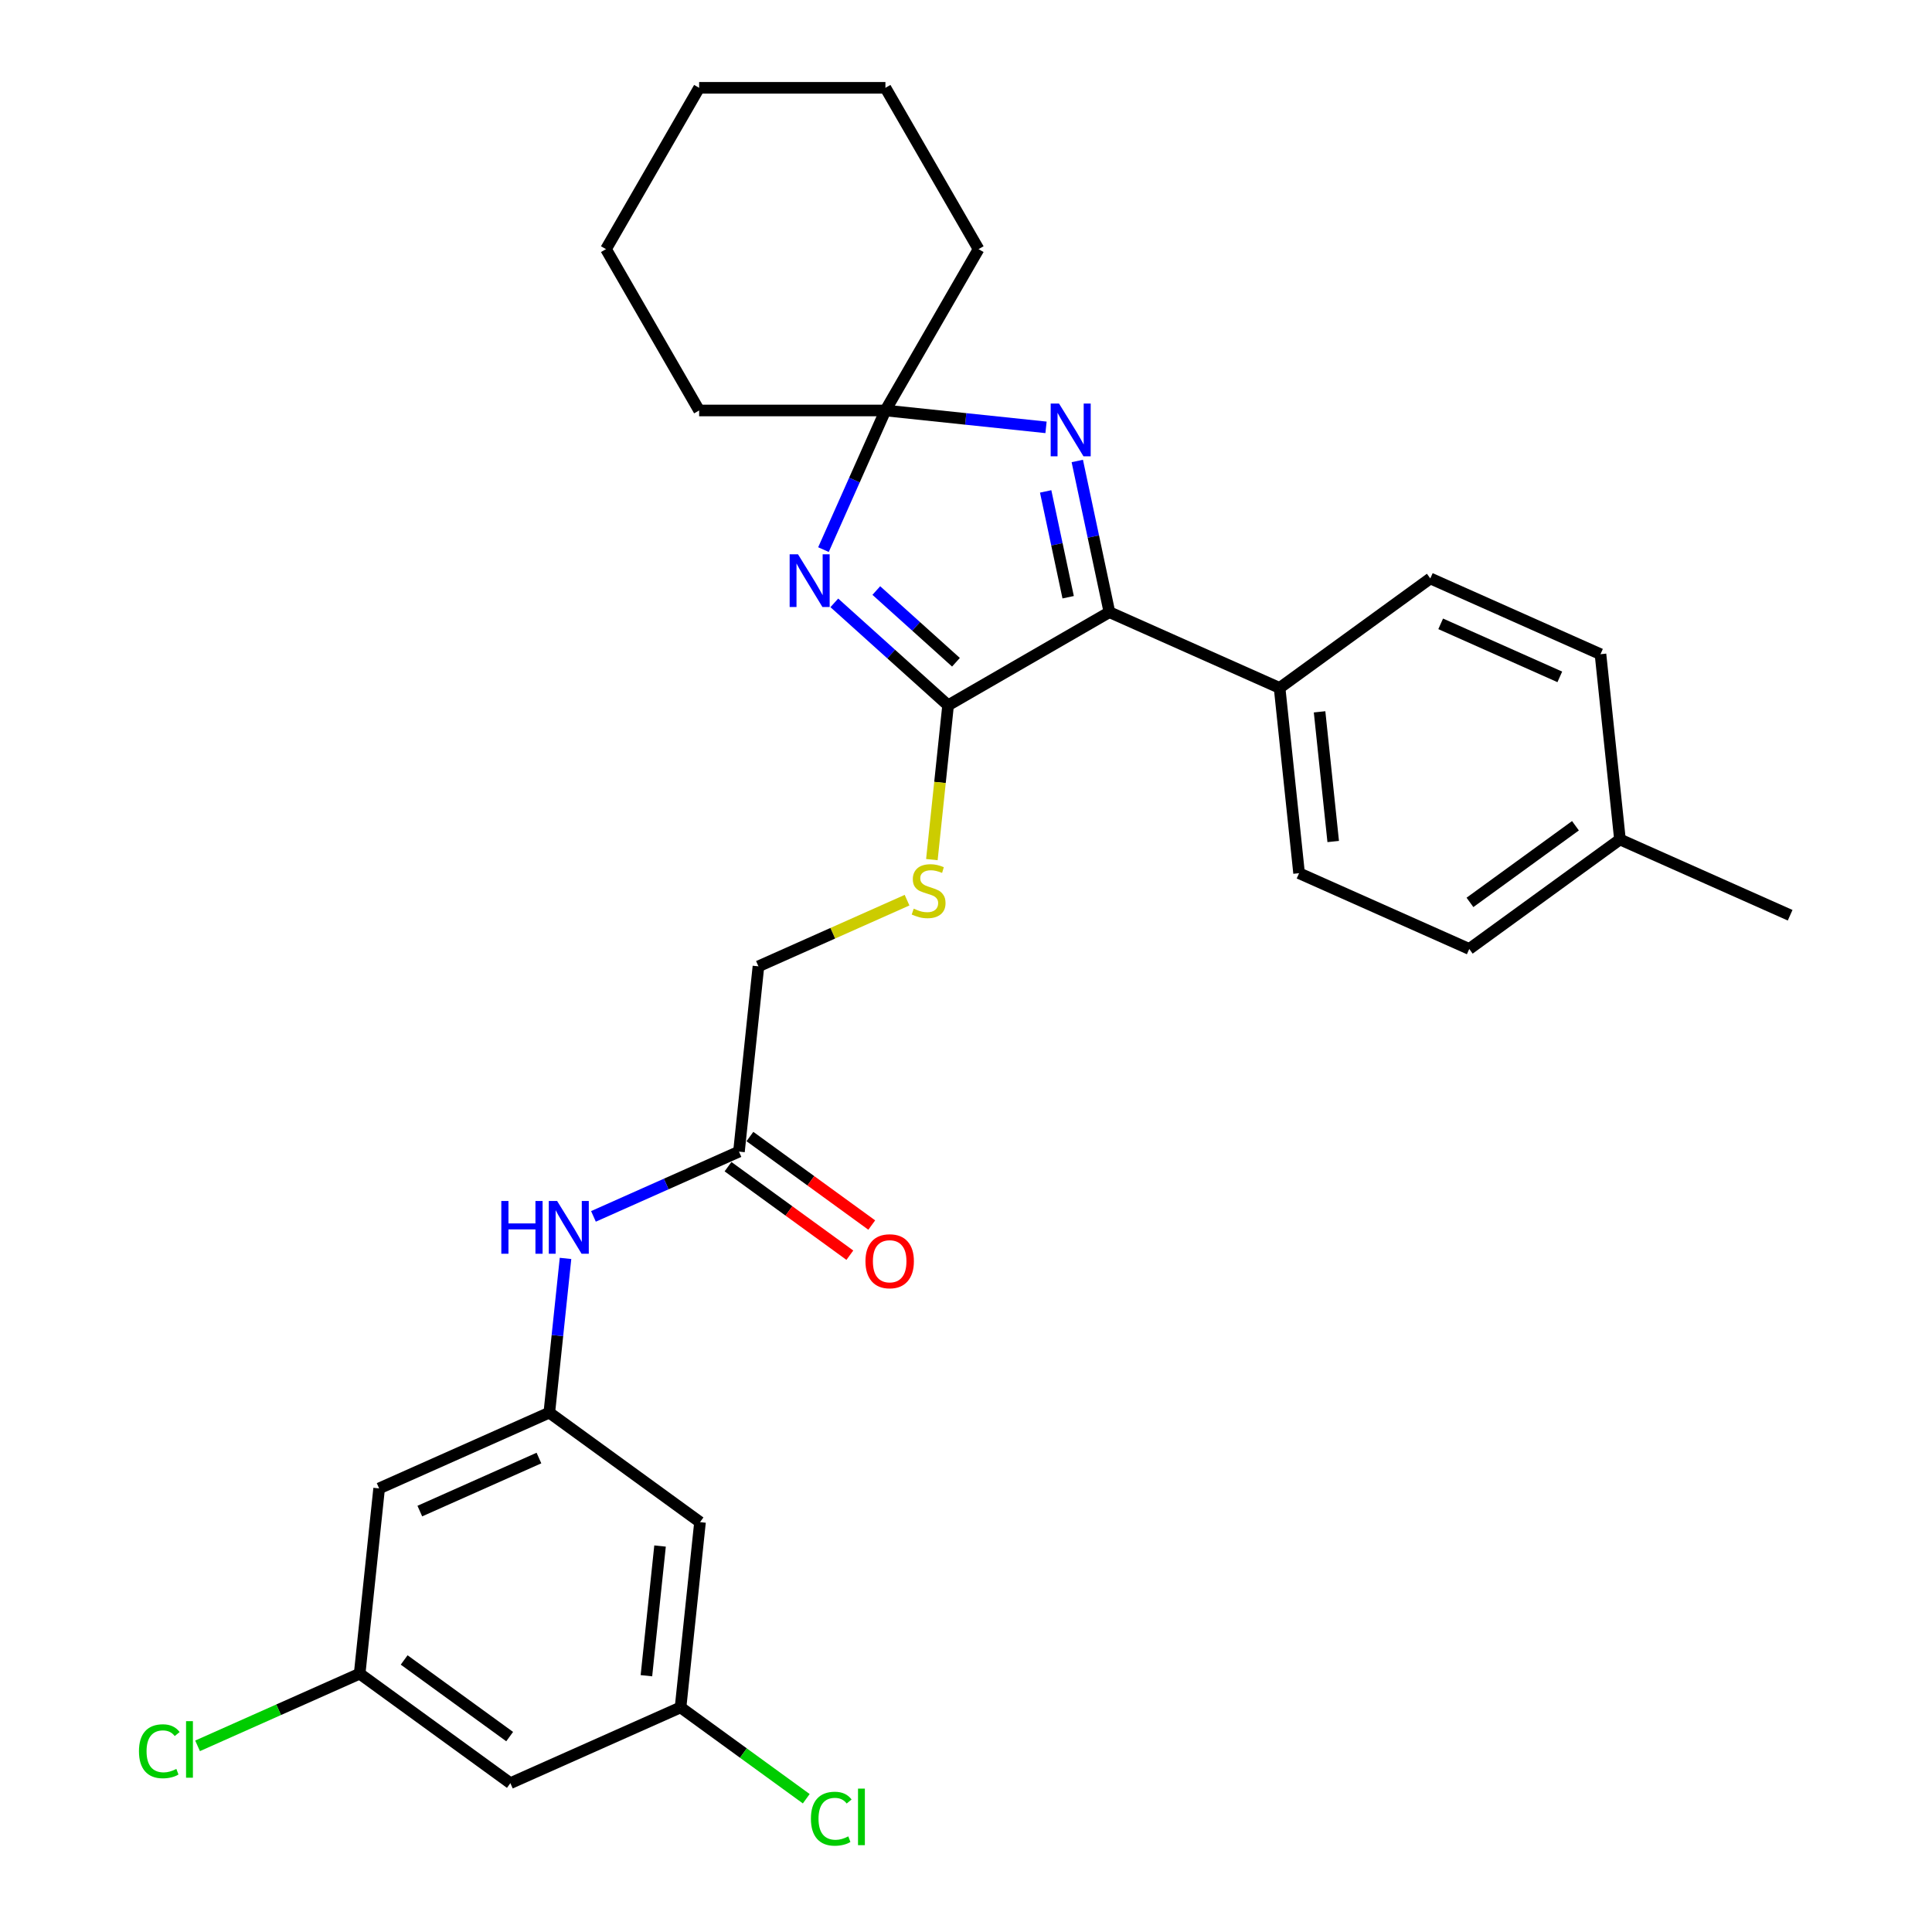 <?xml version='1.0' encoding='iso-8859-1'?>
<svg version='1.1' baseProfile='full'
              xmlns='http://www.w3.org/2000/svg'
                      xmlns:rdkit='http://www.rdkit.org/xml'
                      xmlns:xlink='http://www.w3.org/1999/xlink'
                  xml:space='preserve'
width='1000px' height='1000px' viewBox='0 0 1000 1000'>
<!-- END OF HEADER -->
<rect style='opacity:1.0;fill:#FFFFFF;stroke:none' width='1000' height='1000' x='0' y='0'> </rect>
<path class='bond-0' d='M 431.842,312.041 L 461.286,338.552' style='fill:none;fill-rule:evenodd;stroke:#0000FF;stroke-width:6px;stroke-linecap:butt;stroke-linejoin:miter;stroke-opacity:1' />
<path class='bond-0' d='M 461.286,338.552 L 490.73,365.064' style='fill:none;fill-rule:evenodd;stroke:#000000;stroke-width:6px;stroke-linecap:butt;stroke-linejoin:miter;stroke-opacity:1' />
<path class='bond-0' d='M 453.579,305.663 L 474.19,324.221' style='fill:none;fill-rule:evenodd;stroke:#0000FF;stroke-width:6px;stroke-linecap:butt;stroke-linejoin:miter;stroke-opacity:1' />
<path class='bond-0' d='M 474.19,324.221 L 494.801,342.78' style='fill:none;fill-rule:evenodd;stroke:#000000;stroke-width:6px;stroke-linecap:butt;stroke-linejoin:miter;stroke-opacity:1' />
<path class='bond-3' d='M 426.227,284.482 L 442.26,248.471' style='fill:none;fill-rule:evenodd;stroke:#0000FF;stroke-width:6px;stroke-linecap:butt;stroke-linejoin:miter;stroke-opacity:1' />
<path class='bond-3' d='M 442.26,248.471 L 458.293,212.461' style='fill:none;fill-rule:evenodd;stroke:#000000;stroke-width:6px;stroke-linecap:butt;stroke-linejoin:miter;stroke-opacity:1' />
<path class='bond-2' d='M 490.73,365.064 L 574.233,316.854' style='fill:none;fill-rule:evenodd;stroke:#000000;stroke-width:6px;stroke-linecap:butt;stroke-linejoin:miter;stroke-opacity:1' />
<path class='bond-4' d='M 490.73,365.064 L 486.533,404.998' style='fill:none;fill-rule:evenodd;stroke:#000000;stroke-width:6px;stroke-linecap:butt;stroke-linejoin:miter;stroke-opacity:1' />
<path class='bond-4' d='M 486.533,404.998 L 482.336,444.932' style='fill:none;fill-rule:evenodd;stroke:#CCCC00;stroke-width:6px;stroke-linecap:butt;stroke-linejoin:miter;stroke-opacity:1' />
<path class='bond-1' d='M 541.42,221.198 L 499.857,216.829' style='fill:none;fill-rule:evenodd;stroke:#0000FF;stroke-width:6px;stroke-linecap:butt;stroke-linejoin:miter;stroke-opacity:1' />
<path class='bond-1' d='M 499.857,216.829 L 458.293,212.461' style='fill:none;fill-rule:evenodd;stroke:#000000;stroke-width:6px;stroke-linecap:butt;stroke-linejoin:miter;stroke-opacity:1' />
<path class='bond-29' d='M 557.601,238.603 L 565.917,277.728' style='fill:none;fill-rule:evenodd;stroke:#0000FF;stroke-width:6px;stroke-linecap:butt;stroke-linejoin:miter;stroke-opacity:1' />
<path class='bond-29' d='M 565.917,277.728 L 574.233,316.854' style='fill:none;fill-rule:evenodd;stroke:#000000;stroke-width:6px;stroke-linecap:butt;stroke-linejoin:miter;stroke-opacity:1' />
<path class='bond-29' d='M 541.233,254.35 L 547.054,281.738' style='fill:none;fill-rule:evenodd;stroke:#0000FF;stroke-width:6px;stroke-linecap:butt;stroke-linejoin:miter;stroke-opacity:1' />
<path class='bond-29' d='M 547.054,281.738 L 552.876,309.125' style='fill:none;fill-rule:evenodd;stroke:#000000;stroke-width:6px;stroke-linecap:butt;stroke-linejoin:miter;stroke-opacity:1' />
<path class='bond-8' d='M 574.233,316.854 L 662.318,356.072' style='fill:none;fill-rule:evenodd;stroke:#000000;stroke-width:6px;stroke-linecap:butt;stroke-linejoin:miter;stroke-opacity:1' />
<path class='bond-23' d='M 458.293,212.461 L 506.504,128.958' style='fill:none;fill-rule:evenodd;stroke:#000000;stroke-width:6px;stroke-linecap:butt;stroke-linejoin:miter;stroke-opacity:1' />
<path class='bond-24' d='M 458.293,212.461 L 361.872,212.461' style='fill:none;fill-rule:evenodd;stroke:#000000;stroke-width:6px;stroke-linecap:butt;stroke-linejoin:miter;stroke-opacity:1' />
<path class='bond-15' d='M 469.486,465.928 L 431.026,483.052' style='fill:none;fill-rule:evenodd;stroke:#CCCC00;stroke-width:6px;stroke-linecap:butt;stroke-linejoin:miter;stroke-opacity:1' />
<path class='bond-15' d='M 431.026,483.052 L 392.566,500.175' style='fill:none;fill-rule:evenodd;stroke:#000000;stroke-width:6px;stroke-linecap:butt;stroke-linejoin:miter;stroke-opacity:1' />
<path class='bond-5' d='M 284.324,731.179 L 288.519,691.264' style='fill:none;fill-rule:evenodd;stroke:#000000;stroke-width:6px;stroke-linecap:butt;stroke-linejoin:miter;stroke-opacity:1' />
<path class='bond-5' d='M 288.519,691.264 L 292.714,651.35' style='fill:none;fill-rule:evenodd;stroke:#0000FF;stroke-width:6px;stroke-linecap:butt;stroke-linejoin:miter;stroke-opacity:1' />
<path class='bond-9' d='M 284.324,731.179 L 196.239,770.397' style='fill:none;fill-rule:evenodd;stroke:#000000;stroke-width:6px;stroke-linecap:butt;stroke-linejoin:miter;stroke-opacity:1' />
<path class='bond-9' d='M 278.955,754.679 L 217.295,782.131' style='fill:none;fill-rule:evenodd;stroke:#000000;stroke-width:6px;stroke-linecap:butt;stroke-linejoin:miter;stroke-opacity:1' />
<path class='bond-10' d='M 284.324,731.179 L 362.33,787.854' style='fill:none;fill-rule:evenodd;stroke:#000000;stroke-width:6px;stroke-linecap:butt;stroke-linejoin:miter;stroke-opacity:1' />
<path class='bond-6' d='M 382.488,596.068 L 392.566,500.175' style='fill:none;fill-rule:evenodd;stroke:#000000;stroke-width:6px;stroke-linecap:butt;stroke-linejoin:miter;stroke-opacity:1' />
<path class='bond-7' d='M 382.488,596.068 L 344.828,612.835' style='fill:none;fill-rule:evenodd;stroke:#000000;stroke-width:6px;stroke-linecap:butt;stroke-linejoin:miter;stroke-opacity:1' />
<path class='bond-7' d='M 344.828,612.835 L 307.169,629.602' style='fill:none;fill-rule:evenodd;stroke:#0000FF;stroke-width:6px;stroke-linecap:butt;stroke-linejoin:miter;stroke-opacity:1' />
<path class='bond-14' d='M 376.82,603.869 L 408.351,626.777' style='fill:none;fill-rule:evenodd;stroke:#000000;stroke-width:6px;stroke-linecap:butt;stroke-linejoin:miter;stroke-opacity:1' />
<path class='bond-14' d='M 408.351,626.777 L 439.881,649.685' style='fill:none;fill-rule:evenodd;stroke:#FF0000;stroke-width:6px;stroke-linecap:butt;stroke-linejoin:miter;stroke-opacity:1' />
<path class='bond-14' d='M 388.155,588.267 L 419.686,611.176' style='fill:none;fill-rule:evenodd;stroke:#000000;stroke-width:6px;stroke-linecap:butt;stroke-linejoin:miter;stroke-opacity:1' />
<path class='bond-14' d='M 419.686,611.176 L 451.216,634.084' style='fill:none;fill-rule:evenodd;stroke:#FF0000;stroke-width:6px;stroke-linecap:butt;stroke-linejoin:miter;stroke-opacity:1' />
<path class='bond-16' d='M 662.318,356.072 L 672.397,451.965' style='fill:none;fill-rule:evenodd;stroke:#000000;stroke-width:6px;stroke-linecap:butt;stroke-linejoin:miter;stroke-opacity:1' />
<path class='bond-16' d='M 683.009,368.44 L 690.064,435.565' style='fill:none;fill-rule:evenodd;stroke:#000000;stroke-width:6px;stroke-linecap:butt;stroke-linejoin:miter;stroke-opacity:1' />
<path class='bond-17' d='M 662.318,356.072 L 740.325,299.397' style='fill:none;fill-rule:evenodd;stroke:#000000;stroke-width:6px;stroke-linecap:butt;stroke-linejoin:miter;stroke-opacity:1' />
<path class='bond-12' d='M 196.239,770.397 L 186.16,866.29' style='fill:none;fill-rule:evenodd;stroke:#000000;stroke-width:6px;stroke-linecap:butt;stroke-linejoin:miter;stroke-opacity:1' />
<path class='bond-11' d='M 362.33,787.854 L 352.251,883.747' style='fill:none;fill-rule:evenodd;stroke:#000000;stroke-width:6px;stroke-linecap:butt;stroke-linejoin:miter;stroke-opacity:1' />
<path class='bond-11' d='M 341.64,800.222 L 334.585,867.347' style='fill:none;fill-rule:evenodd;stroke:#000000;stroke-width:6px;stroke-linecap:butt;stroke-linejoin:miter;stroke-opacity:1' />
<path class='bond-13' d='M 352.251,883.747 L 264.166,922.965' style='fill:none;fill-rule:evenodd;stroke:#000000;stroke-width:6px;stroke-linecap:butt;stroke-linejoin:miter;stroke-opacity:1' />
<path class='bond-19' d='M 352.251,883.747 L 384.785,907.383' style='fill:none;fill-rule:evenodd;stroke:#000000;stroke-width:6px;stroke-linecap:butt;stroke-linejoin:miter;stroke-opacity:1' />
<path class='bond-19' d='M 384.785,907.383 L 417.318,931.02' style='fill:none;fill-rule:evenodd;stroke:#00CC00;stroke-width:6px;stroke-linecap:butt;stroke-linejoin:miter;stroke-opacity:1' />
<path class='bond-18' d='M 186.16,866.29 L 144.21,884.967' style='fill:none;fill-rule:evenodd;stroke:#000000;stroke-width:6px;stroke-linecap:butt;stroke-linejoin:miter;stroke-opacity:1' />
<path class='bond-18' d='M 144.21,884.967 L 102.26,903.645' style='fill:none;fill-rule:evenodd;stroke:#00CC00;stroke-width:6px;stroke-linecap:butt;stroke-linejoin:miter;stroke-opacity:1' />
<path class='bond-32' d='M 186.16,866.29 L 264.166,922.965' style='fill:none;fill-rule:evenodd;stroke:#000000;stroke-width:6px;stroke-linecap:butt;stroke-linejoin:miter;stroke-opacity:1' />
<path class='bond-32' d='M 209.196,859.19 L 263.8,898.862' style='fill:none;fill-rule:evenodd;stroke:#000000;stroke-width:6px;stroke-linecap:butt;stroke-linejoin:miter;stroke-opacity:1' />
<path class='bond-21' d='M 672.397,451.965 L 760.482,491.182' style='fill:none;fill-rule:evenodd;stroke:#000000;stroke-width:6px;stroke-linecap:butt;stroke-linejoin:miter;stroke-opacity:1' />
<path class='bond-20' d='M 740.325,299.397 L 828.41,338.615' style='fill:none;fill-rule:evenodd;stroke:#000000;stroke-width:6px;stroke-linecap:butt;stroke-linejoin:miter;stroke-opacity:1' />
<path class='bond-20' d='M 745.694,322.896 L 807.353,350.349' style='fill:none;fill-rule:evenodd;stroke:#000000;stroke-width:6px;stroke-linecap:butt;stroke-linejoin:miter;stroke-opacity:1' />
<path class='bond-22' d='M 828.41,338.615 L 838.489,434.508' style='fill:none;fill-rule:evenodd;stroke:#000000;stroke-width:6px;stroke-linecap:butt;stroke-linejoin:miter;stroke-opacity:1' />
<path class='bond-31' d='M 760.482,491.182 L 838.489,434.508' style='fill:none;fill-rule:evenodd;stroke:#000000;stroke-width:6px;stroke-linecap:butt;stroke-linejoin:miter;stroke-opacity:1' />
<path class='bond-31' d='M 760.848,467.08 L 815.453,427.408' style='fill:none;fill-rule:evenodd;stroke:#000000;stroke-width:6px;stroke-linecap:butt;stroke-linejoin:miter;stroke-opacity:1' />
<path class='bond-25' d='M 838.489,434.508 L 926.574,473.726' style='fill:none;fill-rule:evenodd;stroke:#000000;stroke-width:6px;stroke-linecap:butt;stroke-linejoin:miter;stroke-opacity:1' />
<path class='bond-27' d='M 506.504,128.958 L 458.293,45.455' style='fill:none;fill-rule:evenodd;stroke:#000000;stroke-width:6px;stroke-linecap:butt;stroke-linejoin:miter;stroke-opacity:1' />
<path class='bond-26' d='M 361.872,212.461 L 313.662,128.958' style='fill:none;fill-rule:evenodd;stroke:#000000;stroke-width:6px;stroke-linecap:butt;stroke-linejoin:miter;stroke-opacity:1' />
<path class='bond-28' d='M 313.662,128.958 L 361.872,45.455' style='fill:none;fill-rule:evenodd;stroke:#000000;stroke-width:6px;stroke-linecap:butt;stroke-linejoin:miter;stroke-opacity:1' />
<path class='bond-30' d='M 458.293,45.455 L 361.872,45.455' style='fill:none;fill-rule:evenodd;stroke:#000000;stroke-width:6px;stroke-linecap:butt;stroke-linejoin:miter;stroke-opacity:1' />
<path  class='atom-0' d='M 413.039 286.893
L 421.987 301.356
Q 422.874 302.783, 424.301 305.367
Q 425.728 307.951, 425.806 308.105
L 425.806 286.893
L 429.431 286.893
L 429.431 314.199
L 425.69 314.199
L 416.086 298.386
Q 414.968 296.535, 413.772 294.413
Q 412.615 292.292, 412.268 291.637
L 412.268 314.199
L 408.72 314.199
L 408.72 286.893
L 413.039 286.893
' fill='#0000FF'/>
<path  class='atom-2' d='M 548.15 208.886
L 557.098 223.349
Q 557.985 224.777, 559.412 227.361
Q 560.839 229.945, 560.917 230.099
L 560.917 208.886
L 564.542 208.886
L 564.542 236.193
L 560.801 236.193
L 551.197 220.38
Q 550.079 218.528, 548.883 216.407
Q 547.726 214.286, 547.379 213.63
L 547.379 236.193
L 543.831 236.193
L 543.831 208.886
L 548.15 208.886
' fill='#0000FF'/>
<path  class='atom-5' d='M 472.938 470.329
Q 473.246 470.445, 474.519 470.985
Q 475.792 471.525, 477.18 471.872
Q 478.607 472.18, 479.996 472.18
Q 482.58 472.18, 484.084 470.946
Q 485.588 469.674, 485.588 467.475
Q 485.588 465.971, 484.817 465.045
Q 484.084 464.12, 482.927 463.618
Q 481.77 463.117, 479.842 462.538
Q 477.412 461.806, 475.946 461.111
Q 474.519 460.417, 473.478 458.951
Q 472.475 457.486, 472.475 455.018
Q 472.475 451.585, 474.789 449.464
Q 477.142 447.342, 481.77 447.342
Q 484.933 447.342, 488.519 448.847
L 487.632 451.816
Q 484.354 450.466, 481.886 450.466
Q 479.224 450.466, 477.759 451.585
Q 476.293 452.665, 476.332 454.555
Q 476.332 456.02, 477.065 456.907
Q 477.836 457.794, 478.916 458.296
Q 480.034 458.797, 481.886 459.376
Q 484.354 460.147, 485.82 460.918
Q 487.285 461.69, 488.327 463.271
Q 489.407 464.814, 489.407 467.475
Q 489.407 471.255, 486.861 473.299
Q 484.354 475.305, 480.15 475.305
Q 477.72 475.305, 475.869 474.765
Q 474.056 474.263, 471.896 473.376
L 472.938 470.329
' fill='#CCCC00'/>
<path  class='atom-8' d='M 259.479 621.633
L 263.182 621.633
L 263.182 633.242
L 277.143 633.242
L 277.143 621.633
L 280.846 621.633
L 280.846 648.939
L 277.143 648.939
L 277.143 636.327
L 263.182 636.327
L 263.182 648.939
L 259.479 648.939
L 259.479 621.633
' fill='#0000FF'/>
<path  class='atom-8' d='M 288.367 621.633
L 297.315 636.096
Q 298.202 637.523, 299.629 640.107
Q 301.056 642.691, 301.133 642.845
L 301.133 621.633
L 304.758 621.633
L 304.758 648.939
L 301.017 648.939
L 291.414 633.126
Q 290.295 631.275, 289.1 629.154
Q 287.942 627.032, 287.595 626.377
L 287.595 648.939
L 284.047 648.939
L 284.047 621.633
L 288.367 621.633
' fill='#0000FF'/>
<path  class='atom-15' d='M 447.959 652.82
Q 447.959 646.263, 451.199 642.599
Q 454.439 638.935, 460.494 638.935
Q 466.549 638.935, 469.789 642.599
Q 473.029 646.263, 473.029 652.82
Q 473.029 659.454, 469.75 663.233
Q 466.472 666.975, 460.494 666.975
Q 454.477 666.975, 451.199 663.233
Q 447.959 659.492, 447.959 652.82
M 460.494 663.889
Q 464.659 663.889, 466.896 661.112
Q 469.172 658.297, 469.172 652.82
Q 469.172 647.459, 466.896 644.759
Q 464.659 642.021, 460.494 642.021
Q 456.329 642.021, 454.053 644.721
Q 451.816 647.42, 451.816 652.82
Q 451.816 658.335, 454.053 661.112
Q 456.329 663.889, 460.494 663.889
' fill='#FF0000'/>
<path  class='atom-19' d='M 71.926 906.453
Q 71.926 899.665, 75.088 896.116
Q 78.289 892.529, 84.345 892.529
Q 89.976 892.529, 92.984 896.502
L 90.439 898.585
Q 88.24 895.692, 84.345 895.692
Q 80.218 895.692, 78.019 898.469
Q 75.86 901.207, 75.86 906.453
Q 75.86 911.852, 78.097 914.629
Q 80.372 917.406, 84.769 917.406
Q 87.777 917.406, 91.287 915.593
L 92.367 918.486
Q 90.94 919.412, 88.78 919.952
Q 86.62 920.492, 84.229 920.492
Q 78.289 920.492, 75.088 916.866
Q 71.926 913.241, 71.926 906.453
' fill='#00CC00'/>
<path  class='atom-19' d='M 96.301 890.871
L 99.849 890.871
L 99.849 920.144
L 96.301 920.144
L 96.301 890.871
' fill='#00CC00'/>
<path  class='atom-20' d='M 419.729 941.366
Q 419.729 934.578, 422.891 931.03
Q 426.092 927.443, 432.148 927.443
Q 437.779 927.443, 440.787 931.416
L 438.241 933.499
Q 436.043 930.606, 432.148 930.606
Q 428.021 930.606, 425.822 933.383
Q 423.663 936.121, 423.663 941.366
Q 423.663 946.766, 425.9 949.543
Q 428.175 952.32, 432.572 952.32
Q 435.58 952.32, 439.09 950.507
L 440.17 953.4
Q 438.743 954.325, 436.583 954.865
Q 434.423 955.405, 432.032 955.405
Q 426.092 955.405, 422.891 951.78
Q 419.729 948.155, 419.729 941.366
' fill='#00CC00'/>
<path  class='atom-20' d='M 444.104 925.785
L 447.652 925.785
L 447.652 955.058
L 444.104 955.058
L 444.104 925.785
' fill='#00CC00'/>
</svg>
